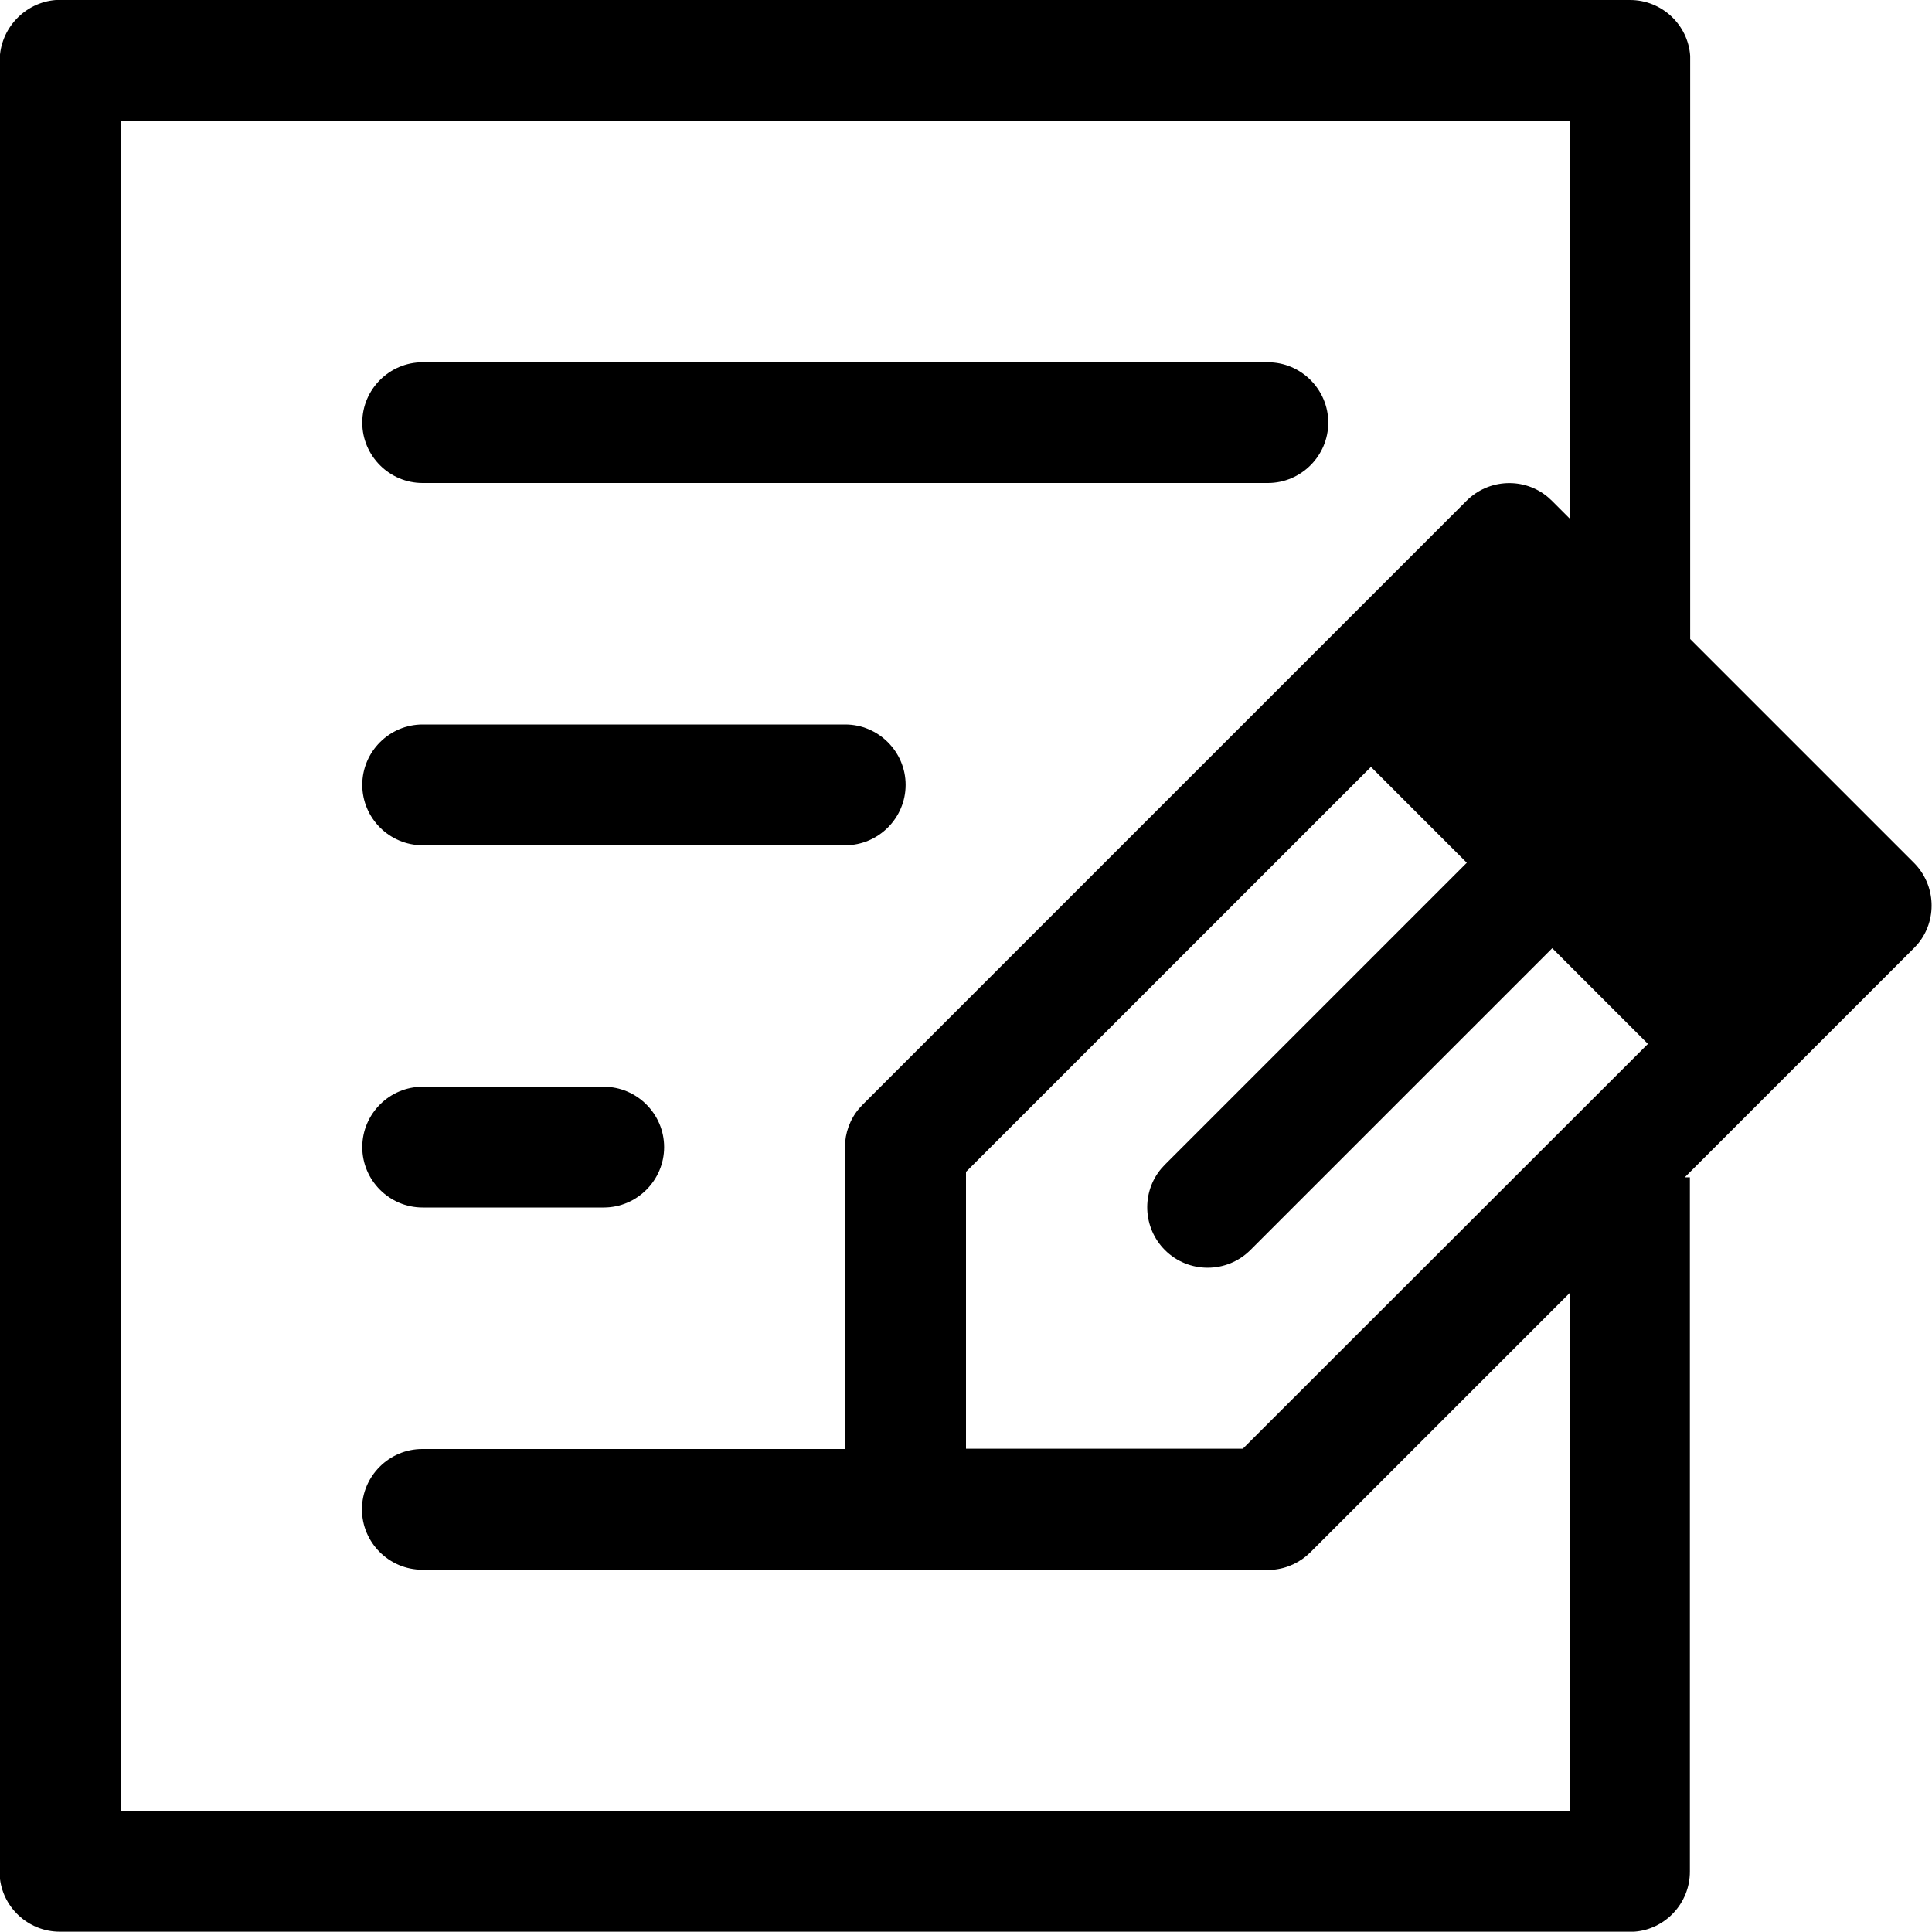 <svg xmlns="http://www.w3.org/2000/svg" fill="none" viewBox="0 0 125 125" height="125" width="125">
<g clip-path="url(#clip0_7242_4158)">
<path fill="black" d="M105.469 0C107.52 0 109.219 1.602 109.355 3.613V3.906V41.348L123.828 55.82C125.273 57.266 125.352 59.57 124.063 61.094L123.828 61.348L109.004 76.172H109.336V121.094C109.336 123.145 107.734 124.844 105.723 124.98H105.43H3.867C1.816 124.98 0.117 123.379 -0.02 121.367V121.074V3.887C7.55535e-10 1.855 1.602 0.156 3.613 0H3.906H105.469ZM101.563 7.812H7.812V117.188H101.563V83.652L84.785 100.43C84.141 101.074 83.281 101.484 82.363 101.562H82.012H27.324C25.176 101.562 23.418 99.805 23.418 97.656C23.418 95.508 25.176 93.75 27.324 93.75H54.668V74.219C54.668 73.301 55 72.402 55.586 71.719L55.82 71.465L94.883 32.402C96.328 30.957 98.633 30.879 100.156 32.168L100.41 32.402L101.563 33.555V7.812ZM88.691 49.629L62.5 75.82V93.731H80.41L106.621 67.539L100.43 61.348L80.898 80.879C79.375 82.402 76.894 82.402 75.371 80.879C73.926 79.434 73.848 77.129 75.137 75.606L75.371 75.352L94.902 55.82L88.711 49.629H88.691ZM39.062 70.312C41.211 70.312 42.969 72.07 42.969 74.219C42.969 76.367 41.211 78.125 39.062 78.125H27.344C25.195 78.125 23.438 76.367 23.438 74.219C23.438 72.07 25.195 70.312 27.344 70.312H39.062ZM54.688 46.875C56.836 46.875 58.594 48.633 58.594 50.781C58.594 52.93 56.836 54.688 54.688 54.688H27.344C25.195 54.688 23.438 52.93 23.438 50.781C23.438 48.633 25.195 46.875 27.344 46.875H54.688ZM82.031 23.438C84.18 23.438 85.938 25.195 85.938 27.344C85.938 29.492 84.18 31.25 82.031 31.25H27.344C25.195 31.25 23.438 29.492 23.438 27.344C23.438 25.195 25.195 23.438 27.344 23.438H82.031Z"></path>
</g>
<defs>
<clipPath id="clip0_7242_4158">
<rect fill="white" height="125" width="125"></rect>
</clipPath>
</defs>
</svg>
